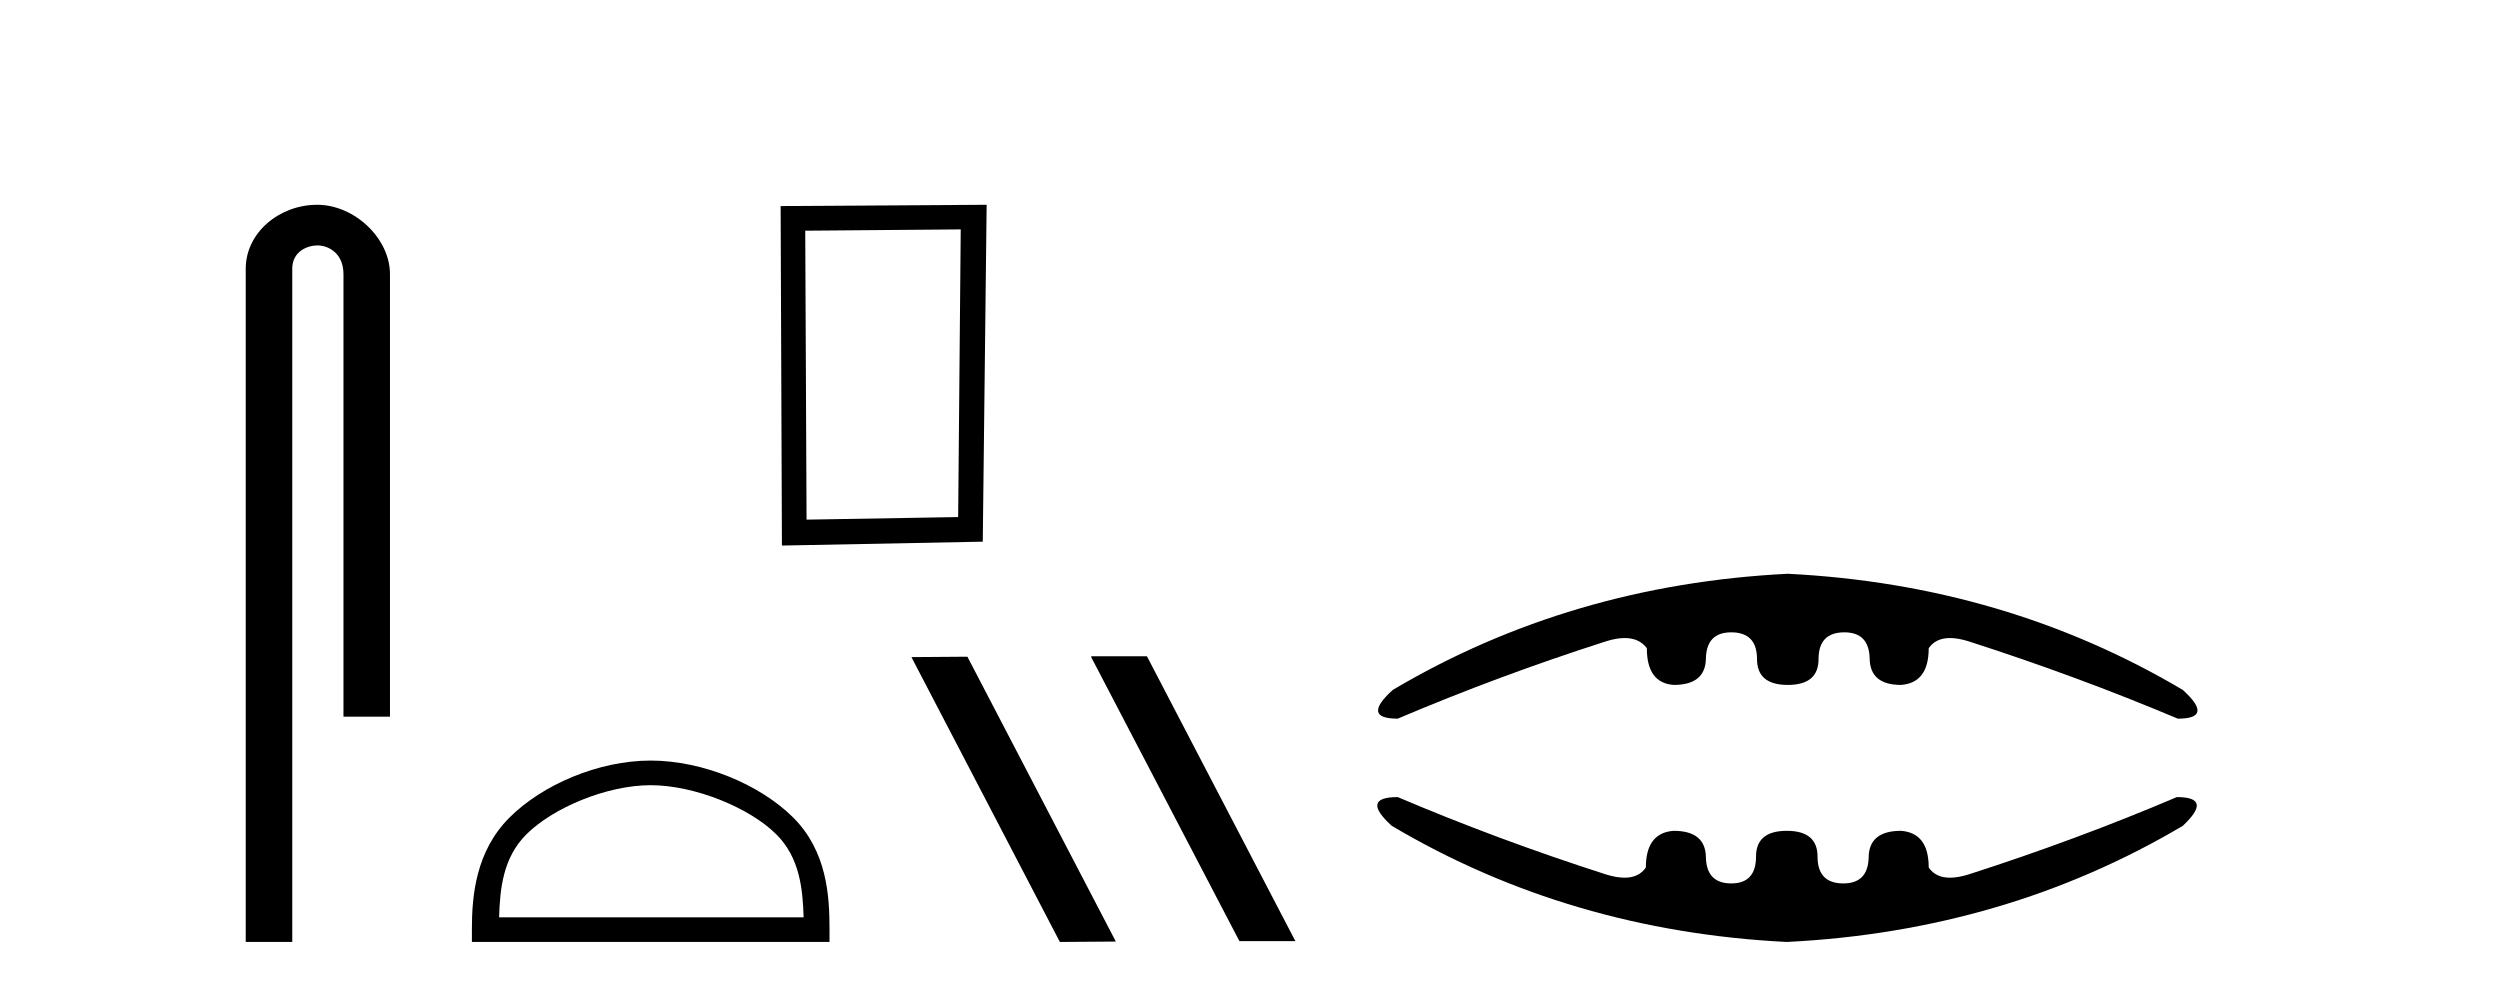 <?xml version='1.0' encoding='UTF-8' standalone='yes'?><svg xmlns='http://www.w3.org/2000/svg' xmlns:xlink='http://www.w3.org/1999/xlink' width='103.0' height='41.0' ><path d='M 13.069 8.437 C 11.5 8.437 10.124 9.591 10.124 11.072 L 10.124 38.809 L 12.041 38.809 L 12.041 11.072 C 12.041 10.346 12.68 10.111 13.081 10.111 C 13.502 10.111 14.151 10.406 14.151 11.296 L 14.151 29.526 L 16.067 29.526 L 16.067 11.296 C 16.067 9.813 14.598 8.437 13.069 8.437 Z' style='fill:#000000;stroke:none' /><path d='M 39.582 9.451 L 39.476 21.303 L 33.23 21.409 L 33.176 9.505 L 39.582 9.451 ZM 40.65 8.437 L 32.162 8.49 L 32.215 22.477 L 40.49 22.317 L 40.65 8.437 Z' style='fill:#000000;stroke:none' /><path d='M 26.809 32.35 C 28.621 32.35 30.89 33.281 31.987 34.378 C 32.948 35.339 33.073 36.612 33.109 37.795 L 20.563 37.795 C 20.598 36.612 20.724 35.339 21.684 34.378 C 22.782 33.281 24.997 32.35 26.809 32.35 ZM 26.809 31.335 C 24.659 31.335 22.346 32.329 20.99 33.684 C 19.6 35.075 19.442 36.906 19.442 38.275 L 19.442 38.809 L 34.176 38.809 L 34.176 38.275 C 34.176 36.906 34.072 35.075 32.682 33.684 C 31.326 32.329 28.959 31.335 26.809 31.335 Z' style='fill:#000000;stroke:none' /><path d='M 44.982 27.039 L 44.948 27.056 L 51.064 38.775 L 53.37 38.775 L 47.254 27.039 ZM 39.857 27.056 L 37.551 27.073 L 43.667 38.809 L 45.973 38.792 L 39.857 27.056 Z' style='fill:#000000;stroke:none' /><path d='M 73.656 23.639 Q 64.702 24.089 57.383 28.424 Q 56.074 29.609 57.587 29.609 Q 61.717 27.851 66.174 26.42 Q 66.601 26.287 66.937 26.287 Q 67.536 26.287 67.85 26.706 Q 67.85 28.137 68.954 28.219 Q 70.263 28.219 70.283 27.136 Q 70.304 26.052 71.326 26.052 Q 72.389 26.052 72.389 27.156 Q 72.389 28.219 73.656 28.219 Q 74.924 28.219 74.924 27.156 Q 74.924 26.052 75.987 26.052 Q 77.009 26.052 77.03 27.136 Q 77.05 28.219 78.318 28.219 Q 79.463 28.137 79.463 26.706 Q 79.751 26.287 80.34 26.287 Q 80.671 26.287 81.098 26.42 Q 85.555 27.851 89.726 29.609 Q 91.239 29.609 89.93 28.424 Q 82.611 24.089 73.656 23.639 ZM 57.587 32.84 Q 56.033 32.84 57.342 34.025 Q 64.661 38.36 73.616 38.809 Q 82.611 38.36 89.93 34.025 Q 91.198 32.84 89.685 32.84 Q 85.555 34.598 81.098 36.029 Q 80.671 36.161 80.34 36.161 Q 79.751 36.161 79.463 35.743 Q 79.463 34.312 78.318 34.23 Q 77.009 34.23 76.989 35.313 Q 76.969 36.397 75.946 36.397 Q 74.883 36.397 74.883 35.293 Q 74.883 34.23 73.616 34.23 Q 72.348 34.23 72.348 35.293 Q 72.348 36.397 71.326 36.397 Q 70.304 36.397 70.283 35.313 Q 70.263 34.23 68.954 34.23 Q 67.809 34.312 67.809 35.743 Q 67.521 36.161 66.932 36.161 Q 66.601 36.161 66.174 36.029 Q 61.717 34.598 57.587 32.84 Z' style='fill:#000000;stroke:none' /></svg>